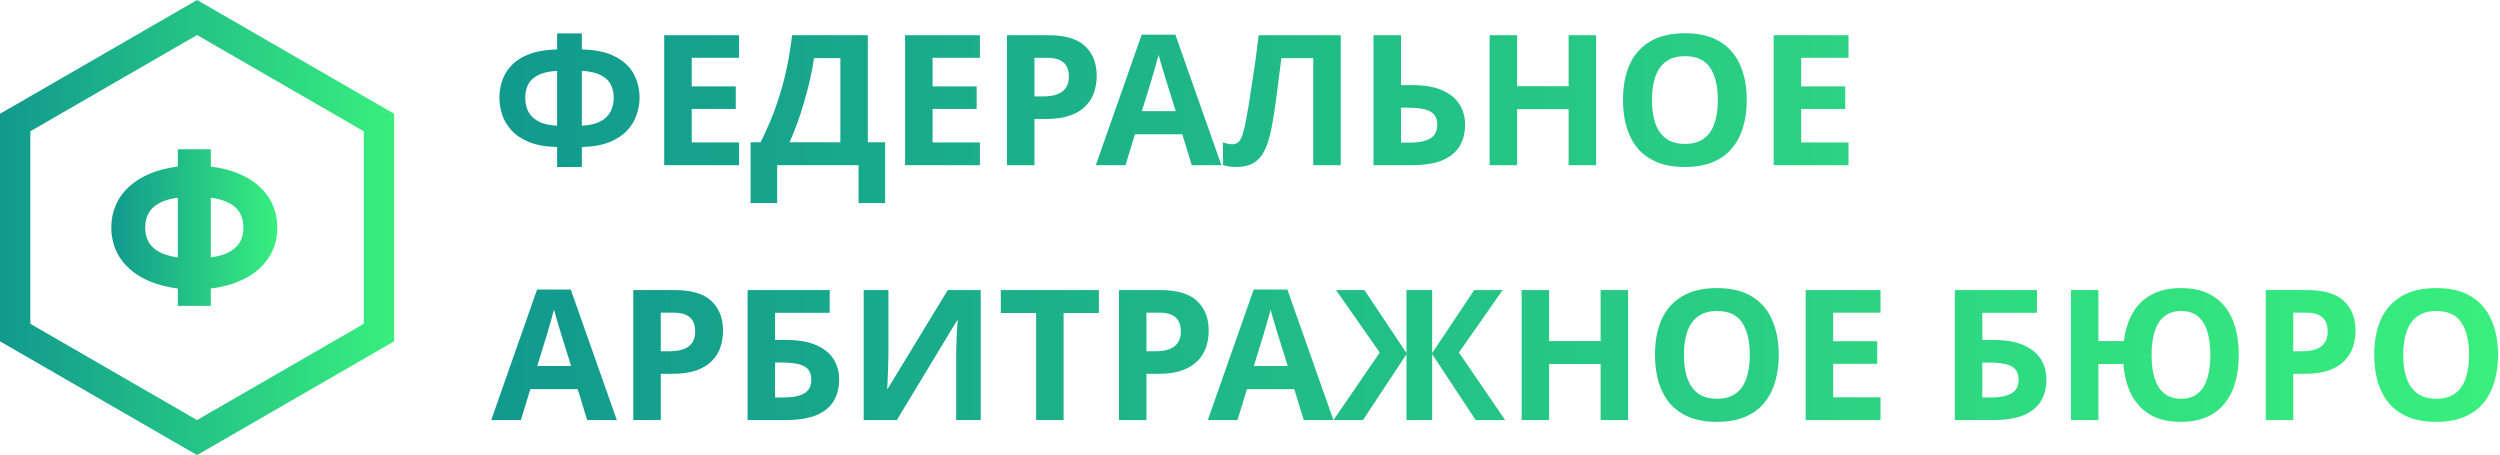 <svg width="412" height="75" viewBox="0 0 412 75" fill="none" xmlns="http://www.w3.org/2000/svg">
<path d="M2.5 20.193L32.476 2.887L62.452 20.193V54.807L32.476 72.113L2.5 54.807V20.193Z" stroke="url(#paint0_linear_598_714)" stroke-width="5"/>
<path d="M45.697 37.501C45.697 43.047 41.371 46.745 34.743 47.547V50.408H29.302V47.547C22.674 46.745 18.348 43.047 18.348 37.501C18.348 31.954 22.674 28.256 29.302 27.454V24.594H34.743V27.454C41.371 28.256 45.697 31.954 45.697 37.501ZM23.93 37.501C23.93 40.291 25.674 41.931 29.302 42.419V32.582C25.674 33.071 23.93 34.71 23.93 37.501ZM34.743 42.419C38.371 41.931 40.115 40.291 40.115 37.501C40.115 34.71 38.371 33.071 34.743 32.582V42.419Z" fill="url(#paint1_linear_598_714)"/>
<path d="M95.892 5.505V8.145C98.232 8.205 100.092 8.615 101.472 9.375C102.872 10.115 103.872 11.075 104.472 12.255C105.092 13.435 105.402 14.725 105.402 16.125C105.402 17.025 105.242 17.945 104.922 18.885C104.622 19.825 104.102 20.695 103.362 21.495C102.642 22.275 101.672 22.915 100.452 23.415C99.232 23.915 97.712 24.185 95.892 24.225V27.525H91.812V24.225C89.972 24.185 88.432 23.915 87.192 23.415C85.972 22.915 85.002 22.265 84.282 21.465C83.562 20.665 83.052 19.805 82.752 18.885C82.452 17.945 82.302 17.025 82.302 16.125C82.302 15.085 82.472 14.095 82.812 13.155C83.152 12.215 83.692 11.375 84.432 10.635C85.172 9.895 86.152 9.305 87.372 8.865C88.592 8.425 90.072 8.185 91.812 8.145V5.505H95.892ZM91.812 11.685C90.512 11.745 89.472 11.975 88.692 12.375C87.932 12.755 87.382 13.265 87.042 13.905C86.722 14.545 86.562 15.275 86.562 16.095C86.562 16.995 86.742 17.785 87.102 18.465C87.482 19.125 88.052 19.655 88.812 20.055C89.592 20.435 90.592 20.655 91.812 20.715V11.685ZM95.892 20.715C97.112 20.655 98.102 20.435 98.862 20.055C99.642 19.655 100.212 19.125 100.572 18.465C100.952 17.785 101.142 16.995 101.142 16.095C101.142 15.275 100.972 14.545 100.632 13.905C100.312 13.265 99.762 12.755 98.982 12.375C98.222 11.975 97.192 11.745 95.892 11.685V20.715Z" fill="url(#paint2_linear_598_714)"/>
<path d="M121.792 27.225H109.462V5.805H121.792V9.525H113.992V14.235H121.252V17.955H113.992V23.475H121.792V27.225Z" fill="url(#paint3_linear_598_714)"/>
<path d="M143.02 5.805V23.445H145.87V33.465H141.49V27.225H128.08V33.465H123.7V23.445H125.35C125.91 22.325 126.45 21.145 126.97 19.905C127.49 18.665 127.97 17.335 128.41 15.915C128.87 14.495 129.28 12.955 129.64 11.295C130 9.615 130.3 7.785 130.54 5.805H143.02ZM134.14 9.585C134 10.625 133.8 11.735 133.54 12.915C133.28 14.075 132.97 15.265 132.61 16.485C132.27 17.705 131.89 18.905 131.47 20.085C131.05 21.265 130.6 22.385 130.12 23.445H138.49V9.585H134.14Z" fill="url(#paint4_linear_598_714)"/>
<path d="M161.49 27.225H149.16V5.805H161.49V9.525H153.69V14.235H160.95V17.955H153.69V23.475H161.49V27.225Z" fill="url(#paint5_linear_598_714)"/>
<path d="M172.787 5.805C175.547 5.805 177.557 6.405 178.817 7.605C180.097 8.785 180.737 10.415 180.737 12.495C180.737 13.435 180.597 14.335 180.317 15.195C180.037 16.035 179.567 16.795 178.907 17.475C178.267 18.135 177.417 18.655 176.357 19.035C175.297 19.415 173.987 19.605 172.427 19.605H170.477V27.225H165.947V5.805H172.787ZM172.547 9.525H170.477V15.885H171.977C172.837 15.885 173.577 15.775 174.197 15.555C174.817 15.335 175.297 14.985 175.637 14.505C175.977 14.025 176.147 13.405 176.147 12.645C176.147 11.585 175.857 10.805 175.277 10.305C174.697 9.785 173.787 9.525 172.547 9.525Z" fill="url(#paint6_linear_598_714)"/>
<path d="M196.401 27.225L194.841 22.125H187.041L185.481 27.225H180.591L188.151 5.715H193.701L201.291 27.225H196.401ZM192.201 13.335C192.101 12.995 191.971 12.565 191.811 12.045C191.651 11.525 191.491 10.995 191.331 10.455C191.171 9.915 191.041 9.445 190.941 9.045C190.841 9.445 190.701 9.945 190.521 10.545C190.361 11.125 190.201 11.685 190.041 12.225C189.901 12.745 189.791 13.115 189.711 13.335L188.181 18.315H193.761L192.201 13.335Z" fill="url(#paint7_linear_598_714)"/>
<path d="M220.953 27.225H216.423V9.585H211.173C211.053 10.505 210.923 11.505 210.783 12.585C210.663 13.665 210.523 14.765 210.363 15.885C210.223 16.985 210.073 18.035 209.913 19.035C209.753 20.015 209.593 20.885 209.433 21.645C209.173 22.885 208.823 23.945 208.383 24.825C207.963 25.705 207.373 26.375 206.613 26.835C205.873 27.295 204.903 27.525 203.703 27.525C203.303 27.525 202.923 27.495 202.563 27.435C202.203 27.375 201.863 27.295 201.543 27.195V23.475C201.803 23.555 202.053 23.625 202.293 23.685C202.553 23.745 202.833 23.775 203.133 23.775C203.533 23.775 203.863 23.645 204.123 23.385C204.383 23.125 204.613 22.685 204.813 22.065C205.013 21.425 205.213 20.545 205.413 19.425C205.513 18.945 205.633 18.265 205.773 17.385C205.913 16.485 206.073 15.435 206.253 14.235C206.453 13.015 206.653 11.695 206.853 10.275C207.053 8.835 207.243 7.345 207.423 5.805H220.953V27.225Z" fill="url(#paint8_linear_598_714)"/>
<path d="M226.357 27.225V5.805H230.887V14.025H232.687C234.707 14.025 236.357 14.305 237.637 14.865C238.937 15.425 239.897 16.195 240.517 17.175C241.137 18.155 241.447 19.275 241.447 20.535C241.447 21.935 241.137 23.135 240.517 24.135C239.897 25.135 238.937 25.905 237.637 26.445C236.337 26.965 234.657 27.225 232.597 27.225H226.357ZM232.417 23.505C233.797 23.505 234.877 23.285 235.657 22.845C236.457 22.405 236.857 21.635 236.857 20.535C236.857 19.775 236.657 19.195 236.257 18.795C235.877 18.395 235.327 18.125 234.607 17.985C233.907 17.825 233.057 17.745 232.057 17.745H230.887V23.505H232.417Z" fill="url(#paint9_linear_598_714)"/>
<path d="M263.038 27.225H258.508V17.985H250.018V27.225H245.488V5.805H250.018V14.205H258.508V5.805H263.038V27.225Z" fill="url(#paint10_linear_598_714)"/>
<path d="M287.867 16.485C287.867 18.145 287.657 19.655 287.237 21.015C286.837 22.355 286.217 23.515 285.377 24.495C284.557 25.475 283.497 26.225 282.197 26.745C280.917 27.265 279.407 27.525 277.667 27.525C275.927 27.525 274.407 27.265 273.107 26.745C271.827 26.205 270.767 25.455 269.927 24.495C269.107 23.515 268.487 22.345 268.067 20.985C267.667 19.625 267.467 18.115 267.467 16.455C267.467 14.235 267.827 12.305 268.547 10.665C269.287 9.025 270.407 7.755 271.907 6.855C273.427 5.935 275.357 5.475 277.697 5.475C280.017 5.475 281.927 5.935 283.427 6.855C284.927 7.755 286.037 9.035 286.757 10.695C287.497 12.335 287.867 14.265 287.867 16.485ZM272.237 16.485C272.237 17.985 272.427 19.275 272.807 20.355C273.187 21.435 273.777 22.265 274.577 22.845C275.377 23.425 276.407 23.715 277.667 23.715C278.967 23.715 280.007 23.425 280.787 22.845C281.587 22.265 282.167 21.435 282.527 20.355C282.907 19.275 283.097 17.985 283.097 16.485C283.097 14.225 282.677 12.455 281.837 11.175C280.997 9.895 279.617 9.255 277.697 9.255C276.417 9.255 275.377 9.545 274.577 10.125C273.777 10.705 273.187 11.535 272.807 12.615C272.427 13.695 272.237 14.985 272.237 16.485Z" fill="url(#paint11_linear_598_714)"/>
<path d="M304.634 27.225H292.304V5.805H304.634V9.525H296.834V14.235H304.094V17.955H296.834V23.475H304.634V27.225Z" fill="url(#paint12_linear_598_714)"/>
<path d="M96.762 69.225L95.202 64.125H87.402L85.842 69.225H80.952L88.512 47.715H94.062L101.652 69.225H96.762ZM92.562 55.335C92.462 54.995 92.332 54.565 92.172 54.045C92.012 53.525 91.852 52.995 91.692 52.455C91.532 51.915 91.402 51.445 91.302 51.045C91.202 51.445 91.062 51.945 90.882 52.545C90.722 53.125 90.562 53.685 90.402 54.225C90.262 54.745 90.152 55.115 90.072 55.335L88.542 60.315H94.122L92.562 55.335Z" fill="url(#paint13_linear_598_714)"/>
<path d="M111.205 47.805C113.965 47.805 115.975 48.405 117.235 49.605C118.515 50.785 119.155 52.415 119.155 54.495C119.155 55.435 119.015 56.335 118.735 57.195C118.455 58.035 117.985 58.795 117.325 59.475C116.685 60.135 115.835 60.655 114.775 61.035C113.715 61.415 112.405 61.605 110.845 61.605H108.895V69.225H104.365V47.805H111.205ZM110.965 51.525H108.895V57.885H110.395C111.255 57.885 111.995 57.775 112.615 57.555C113.235 57.335 113.715 56.985 114.055 56.505C114.395 56.025 114.565 55.405 114.565 54.645C114.565 53.585 114.275 52.805 113.695 52.305C113.115 51.785 112.205 51.525 110.965 51.525Z" fill="url(#paint14_linear_598_714)"/>
<path d="M123.203 69.225V47.805H136.733V51.555H127.733V56.025H129.533C131.553 56.025 133.203 56.305 134.483 56.865C135.783 57.425 136.743 58.195 137.363 59.175C137.983 60.155 138.293 61.275 138.293 62.535C138.293 63.935 137.983 65.135 137.363 66.135C136.743 67.135 135.783 67.905 134.483 68.445C133.183 68.965 131.503 69.225 129.443 69.225H123.203ZM129.263 65.505C130.643 65.505 131.723 65.285 132.503 64.845C133.303 64.405 133.703 63.635 133.703 62.535C133.703 61.775 133.503 61.195 133.103 60.795C132.723 60.395 132.173 60.125 131.453 59.985C130.753 59.825 129.903 59.745 128.903 59.745H127.733V65.505H129.263Z" fill="url(#paint15_linear_598_714)"/>
<path d="M142.334 47.805H146.414V58.155C146.414 58.655 146.404 59.215 146.384 59.835C146.364 60.455 146.344 61.065 146.324 61.665C146.304 62.245 146.284 62.755 146.264 63.195C146.244 63.615 146.224 63.905 146.204 64.065H146.294L156.194 47.805H161.624V69.225H157.574V58.935C157.574 58.395 157.584 57.805 157.604 57.165C157.624 56.505 157.644 55.875 157.664 55.275C157.704 54.675 157.734 54.155 157.754 53.715C157.794 53.255 157.824 52.955 157.844 52.815H157.724L147.794 69.225H142.334V47.805Z" fill="url(#paint16_linear_598_714)"/>
<path d="M175.281 69.225H170.751V51.585H164.931V47.805H181.101V51.585H175.281V69.225Z" fill="url(#paint17_linear_598_714)"/>
<path d="M191.244 47.805C194.004 47.805 196.014 48.405 197.274 49.605C198.554 50.785 199.194 52.415 199.194 54.495C199.194 55.435 199.054 56.335 198.774 57.195C198.494 58.035 198.024 58.795 197.364 59.475C196.724 60.135 195.874 60.655 194.814 61.035C193.754 61.415 192.444 61.605 190.884 61.605H188.934V69.225H184.404V47.805H191.244ZM191.004 51.525H188.934V57.885H190.434C191.294 57.885 192.034 57.775 192.654 57.555C193.274 57.335 193.754 56.985 194.094 56.505C194.434 56.025 194.604 55.405 194.604 54.645C194.604 53.585 194.314 52.805 193.734 52.305C193.154 51.785 192.244 51.525 191.004 51.525Z" fill="url(#paint18_linear_598_714)"/>
<path d="M214.858 69.225L213.298 64.125H205.498L203.938 69.225H199.048L206.608 47.715H212.158L219.748 69.225H214.858ZM210.658 55.335C210.558 54.995 210.428 54.565 210.268 54.045C210.108 53.525 209.948 52.995 209.788 52.455C209.628 51.915 209.498 51.445 209.398 51.045C209.298 51.445 209.158 51.945 208.978 52.545C208.818 53.125 208.658 53.685 208.498 54.225C208.358 54.745 208.248 55.115 208.168 55.335L206.638 60.315H212.218L210.658 55.335Z" fill="url(#paint19_linear_598_714)"/>
<path d="M227.38 58.095L220.18 47.805H224.861L231.79 58.185V47.805H236.02V58.185L242.951 47.805H247.63L240.43 58.095L248.05 69.225H243.191L236.02 58.365V69.225H231.79V58.365L224.62 69.225H219.76L227.38 58.095Z" fill="url(#paint20_linear_598_714)"/>
<path d="M268.311 69.225H263.781V59.985H255.291V69.225H250.761V47.805H255.291V56.205H263.781V47.805H268.311V69.225Z" fill="url(#paint21_linear_598_714)"/>
<path d="M293.141 58.485C293.141 60.145 292.931 61.655 292.511 63.015C292.111 64.355 291.491 65.515 290.651 66.495C289.831 67.475 288.771 68.225 287.471 68.745C286.191 69.265 284.681 69.525 282.941 69.525C281.201 69.525 279.681 69.265 278.381 68.745C277.101 68.205 276.041 67.455 275.201 66.495C274.381 65.515 273.761 64.345 273.341 62.985C272.941 61.625 272.741 60.115 272.741 58.455C272.741 56.235 273.101 54.305 273.821 52.665C274.561 51.025 275.681 49.755 277.181 48.855C278.701 47.935 280.631 47.475 282.971 47.475C285.291 47.475 287.201 47.935 288.701 48.855C290.201 49.755 291.311 51.035 292.031 52.695C292.771 54.335 293.141 56.265 293.141 58.485ZM277.511 58.485C277.511 59.985 277.701 61.275 278.081 62.355C278.461 63.435 279.051 64.265 279.851 64.845C280.651 65.425 281.681 65.715 282.941 65.715C284.241 65.715 285.281 65.425 286.061 64.845C286.861 64.265 287.441 63.435 287.801 62.355C288.181 61.275 288.371 59.985 288.371 58.485C288.371 56.225 287.951 54.455 287.111 53.175C286.271 51.895 284.891 51.255 282.971 51.255C281.691 51.255 280.651 51.545 279.851 52.125C279.051 52.705 278.461 53.535 278.081 54.615C277.701 55.695 277.511 56.985 277.511 58.485Z" fill="url(#paint22_linear_598_714)"/>
<path d="M309.908 69.225H297.578V47.805H309.908V51.525H302.108V56.235H309.368V59.955H302.108V65.475H309.908V69.225Z" fill="url(#paint23_linear_598_714)"/>
<path d="M322.158 69.225V47.805H335.688V51.555H326.688V56.025H328.488C330.508 56.025 332.158 56.305 333.438 56.865C334.738 57.425 335.698 58.195 336.318 59.175C336.938 60.155 337.248 61.275 337.248 62.535C337.248 63.935 336.938 65.135 336.318 66.135C335.698 67.135 334.738 67.905 333.438 68.445C332.138 68.965 330.458 69.225 328.398 69.225H322.158ZM328.218 65.505C329.598 65.505 330.678 65.285 331.458 64.845C332.258 64.405 332.658 63.635 332.658 62.535C332.658 61.775 332.458 61.195 332.058 60.795C331.678 60.395 331.128 60.125 330.408 59.985C329.708 59.825 328.858 59.745 327.858 59.745H326.688V65.505H328.218Z" fill="url(#paint24_linear_598_714)"/>
<path d="M368.949 58.485C368.949 60.145 368.759 61.655 368.379 63.015C367.999 64.355 367.409 65.515 366.609 66.495C365.829 67.475 364.839 68.225 363.639 68.745C362.439 69.265 361.029 69.525 359.409 69.525C357.409 69.525 355.729 69.135 354.369 68.355C353.029 67.555 351.989 66.445 351.249 65.025C350.529 63.585 350.089 61.905 349.929 59.985H345.819V69.225H341.289V47.805H345.819V56.205H350.019C350.239 54.425 350.719 52.885 351.459 51.585C352.219 50.265 353.259 49.255 354.579 48.555C355.899 47.835 357.519 47.475 359.439 47.475C361.599 47.475 363.379 47.935 364.779 48.855C366.199 49.755 367.249 51.035 367.929 52.695C368.609 54.335 368.949 56.265 368.949 58.485ZM354.579 58.485C354.579 59.985 354.749 61.275 355.089 62.355C355.429 63.435 355.959 64.265 356.679 64.845C357.399 65.425 358.309 65.715 359.409 65.715C360.549 65.715 361.479 65.425 362.199 64.845C362.919 64.265 363.439 63.435 363.759 62.355C364.099 61.275 364.269 59.985 364.269 58.485C364.269 56.985 364.099 55.695 363.759 54.615C363.439 53.535 362.919 52.705 362.199 52.125C361.499 51.545 360.589 51.255 359.469 51.255C358.349 51.255 357.419 51.545 356.679 52.125C355.959 52.705 355.429 53.535 355.089 54.615C354.749 55.695 354.579 56.985 354.579 58.485Z" fill="url(#paint25_linear_598_714)"/>
<path d="M380.238 47.805C382.998 47.805 385.008 48.405 386.268 49.605C387.548 50.785 388.188 52.415 388.188 54.495C388.188 55.435 388.048 56.335 387.768 57.195C387.488 58.035 387.018 58.795 386.358 59.475C385.718 60.135 384.868 60.655 383.808 61.035C382.748 61.415 381.438 61.605 379.878 61.605H377.928V69.225H373.398V47.805H380.238ZM379.998 51.525H377.928V57.885H379.428C380.288 57.885 381.028 57.775 381.648 57.555C382.268 57.335 382.748 56.985 383.088 56.505C383.428 56.025 383.598 55.405 383.598 54.645C383.598 53.585 383.308 52.805 382.728 52.305C382.148 51.785 381.238 51.525 379.998 51.525Z" fill="url(#paint26_linear_598_714)"/>
<path d="M411.676 58.485C411.676 60.145 411.466 61.655 411.046 63.015C410.646 64.355 410.026 65.515 409.186 66.495C408.366 67.475 407.306 68.225 406.006 68.745C404.726 69.265 403.216 69.525 401.476 69.525C399.736 69.525 398.216 69.265 396.916 68.745C395.636 68.205 394.576 67.455 393.736 66.495C392.916 65.515 392.296 64.345 391.876 62.985C391.476 61.625 391.276 60.115 391.276 58.455C391.276 56.235 391.636 54.305 392.356 52.665C393.096 51.025 394.216 49.755 395.716 48.855C397.236 47.935 399.166 47.475 401.506 47.475C403.826 47.475 405.736 47.935 407.236 48.855C408.736 49.755 409.846 51.035 410.566 52.695C411.306 54.335 411.676 56.265 411.676 58.485ZM396.046 58.485C396.046 59.985 396.236 61.275 396.616 62.355C396.996 63.435 397.586 64.265 398.386 64.845C399.186 65.425 400.216 65.715 401.476 65.715C402.776 65.715 403.816 65.425 404.596 64.845C405.396 64.265 405.976 63.435 406.336 62.355C406.716 61.275 406.906 59.985 406.906 58.485C406.906 56.225 406.486 54.455 405.646 53.175C404.806 51.895 403.426 51.255 401.506 51.255C400.226 51.255 399.186 51.545 398.386 52.125C397.586 52.705 396.996 53.535 396.616 54.615C396.236 55.695 396.046 56.985 396.046 58.485Z" fill="url(#paint27_linear_598_714)"/>
<defs>
<linearGradient id="paint0_linear_598_714" x1="0" y1="37.5" x2="64.952" y2="37.5" gradientUnits="userSpaceOnUse">
<stop stop-color="#11998E"/>
<stop offset="1" stop-color="#38EF7D"/>
</linearGradient>
<linearGradient id="paint1_linear_598_714" x1="18.348" y1="37.501" x2="45.697" y2="37.501" gradientUnits="userSpaceOnUse">
<stop stop-color="#11998E"/>
<stop offset="1" stop-color="#38EF7D"/>
</linearGradient>
<linearGradient id="paint2_linear_598_714" x1="80.952" y1="37.5" x2="411.676" y2="37.5" gradientUnits="userSpaceOnUse">
<stop stop-color="#11998E"/>
<stop offset="1" stop-color="#38EF7D"/>
</linearGradient>
<linearGradient id="paint3_linear_598_714" x1="80.952" y1="37.5" x2="411.676" y2="37.5" gradientUnits="userSpaceOnUse">
<stop stop-color="#11998E"/>
<stop offset="1" stop-color="#38EF7D"/>
</linearGradient>
<linearGradient id="paint4_linear_598_714" x1="80.952" y1="37.5" x2="411.676" y2="37.5" gradientUnits="userSpaceOnUse">
<stop stop-color="#11998E"/>
<stop offset="1" stop-color="#38EF7D"/>
</linearGradient>
<linearGradient id="paint5_linear_598_714" x1="80.952" y1="37.5" x2="411.676" y2="37.5" gradientUnits="userSpaceOnUse">
<stop stop-color="#11998E"/>
<stop offset="1" stop-color="#38EF7D"/>
</linearGradient>
<linearGradient id="paint6_linear_598_714" x1="80.952" y1="37.5" x2="411.676" y2="37.5" gradientUnits="userSpaceOnUse">
<stop stop-color="#11998E"/>
<stop offset="1" stop-color="#38EF7D"/>
</linearGradient>
<linearGradient id="paint7_linear_598_714" x1="80.952" y1="37.5" x2="411.676" y2="37.5" gradientUnits="userSpaceOnUse">
<stop stop-color="#11998E"/>
<stop offset="1" stop-color="#38EF7D"/>
</linearGradient>
<linearGradient id="paint8_linear_598_714" x1="80.952" y1="37.5" x2="411.676" y2="37.5" gradientUnits="userSpaceOnUse">
<stop stop-color="#11998E"/>
<stop offset="1" stop-color="#38EF7D"/>
</linearGradient>
<linearGradient id="paint9_linear_598_714" x1="80.952" y1="37.5" x2="411.676" y2="37.5" gradientUnits="userSpaceOnUse">
<stop stop-color="#11998E"/>
<stop offset="1" stop-color="#38EF7D"/>
</linearGradient>
<linearGradient id="paint10_linear_598_714" x1="80.952" y1="37.5" x2="411.676" y2="37.5" gradientUnits="userSpaceOnUse">
<stop stop-color="#11998E"/>
<stop offset="1" stop-color="#38EF7D"/>
</linearGradient>
<linearGradient id="paint11_linear_598_714" x1="80.952" y1="37.5" x2="411.676" y2="37.5" gradientUnits="userSpaceOnUse">
<stop stop-color="#11998E"/>
<stop offset="1" stop-color="#38EF7D"/>
</linearGradient>
<linearGradient id="paint12_linear_598_714" x1="80.952" y1="37.5" x2="411.676" y2="37.5" gradientUnits="userSpaceOnUse">
<stop stop-color="#11998E"/>
<stop offset="1" stop-color="#38EF7D"/>
</linearGradient>
<linearGradient id="paint13_linear_598_714" x1="80.952" y1="37.5" x2="411.676" y2="37.5" gradientUnits="userSpaceOnUse">
<stop stop-color="#11998E"/>
<stop offset="1" stop-color="#38EF7D"/>
</linearGradient>
<linearGradient id="paint14_linear_598_714" x1="80.952" y1="37.5" x2="411.676" y2="37.5" gradientUnits="userSpaceOnUse">
<stop stop-color="#11998E"/>
<stop offset="1" stop-color="#38EF7D"/>
</linearGradient>
<linearGradient id="paint15_linear_598_714" x1="80.952" y1="37.5" x2="411.676" y2="37.5" gradientUnits="userSpaceOnUse">
<stop stop-color="#11998E"/>
<stop offset="1" stop-color="#38EF7D"/>
</linearGradient>
<linearGradient id="paint16_linear_598_714" x1="80.952" y1="37.5" x2="411.676" y2="37.5" gradientUnits="userSpaceOnUse">
<stop stop-color="#11998E"/>
<stop offset="1" stop-color="#38EF7D"/>
</linearGradient>
<linearGradient id="paint17_linear_598_714" x1="80.952" y1="37.5" x2="411.676" y2="37.5" gradientUnits="userSpaceOnUse">
<stop stop-color="#11998E"/>
<stop offset="1" stop-color="#38EF7D"/>
</linearGradient>
<linearGradient id="paint18_linear_598_714" x1="80.952" y1="37.5" x2="411.676" y2="37.5" gradientUnits="userSpaceOnUse">
<stop stop-color="#11998E"/>
<stop offset="1" stop-color="#38EF7D"/>
</linearGradient>
<linearGradient id="paint19_linear_598_714" x1="80.952" y1="37.5" x2="411.676" y2="37.5" gradientUnits="userSpaceOnUse">
<stop stop-color="#11998E"/>
<stop offset="1" stop-color="#38EF7D"/>
</linearGradient>
<linearGradient id="paint20_linear_598_714" x1="80.952" y1="37.5" x2="411.676" y2="37.5" gradientUnits="userSpaceOnUse">
<stop stop-color="#11998E"/>
<stop offset="1" stop-color="#38EF7D"/>
</linearGradient>
<linearGradient id="paint21_linear_598_714" x1="80.952" y1="37.5" x2="411.676" y2="37.5" gradientUnits="userSpaceOnUse">
<stop stop-color="#11998E"/>
<stop offset="1" stop-color="#38EF7D"/>
</linearGradient>
<linearGradient id="paint22_linear_598_714" x1="80.952" y1="37.5" x2="411.676" y2="37.5" gradientUnits="userSpaceOnUse">
<stop stop-color="#11998E"/>
<stop offset="1" stop-color="#38EF7D"/>
</linearGradient>
<linearGradient id="paint23_linear_598_714" x1="80.952" y1="37.5" x2="411.676" y2="37.5" gradientUnits="userSpaceOnUse">
<stop stop-color="#11998E"/>
<stop offset="1" stop-color="#38EF7D"/>
</linearGradient>
<linearGradient id="paint24_linear_598_714" x1="80.952" y1="37.5" x2="411.676" y2="37.5" gradientUnits="userSpaceOnUse">
<stop stop-color="#11998E"/>
<stop offset="1" stop-color="#38EF7D"/>
</linearGradient>
<linearGradient id="paint25_linear_598_714" x1="80.952" y1="37.5" x2="411.676" y2="37.5" gradientUnits="userSpaceOnUse">
<stop stop-color="#11998E"/>
<stop offset="1" stop-color="#38EF7D"/>
</linearGradient>
<linearGradient id="paint26_linear_598_714" x1="80.952" y1="37.5" x2="411.676" y2="37.5" gradientUnits="userSpaceOnUse">
<stop stop-color="#11998E"/>
<stop offset="1" stop-color="#38EF7D"/>
</linearGradient>
<linearGradient id="paint27_linear_598_714" x1="80.952" y1="37.5" x2="411.676" y2="37.5" gradientUnits="userSpaceOnUse">
<stop stop-color="#11998E"/>
<stop offset="1" stop-color="#38EF7D"/>
</linearGradient>
</defs>
</svg>
